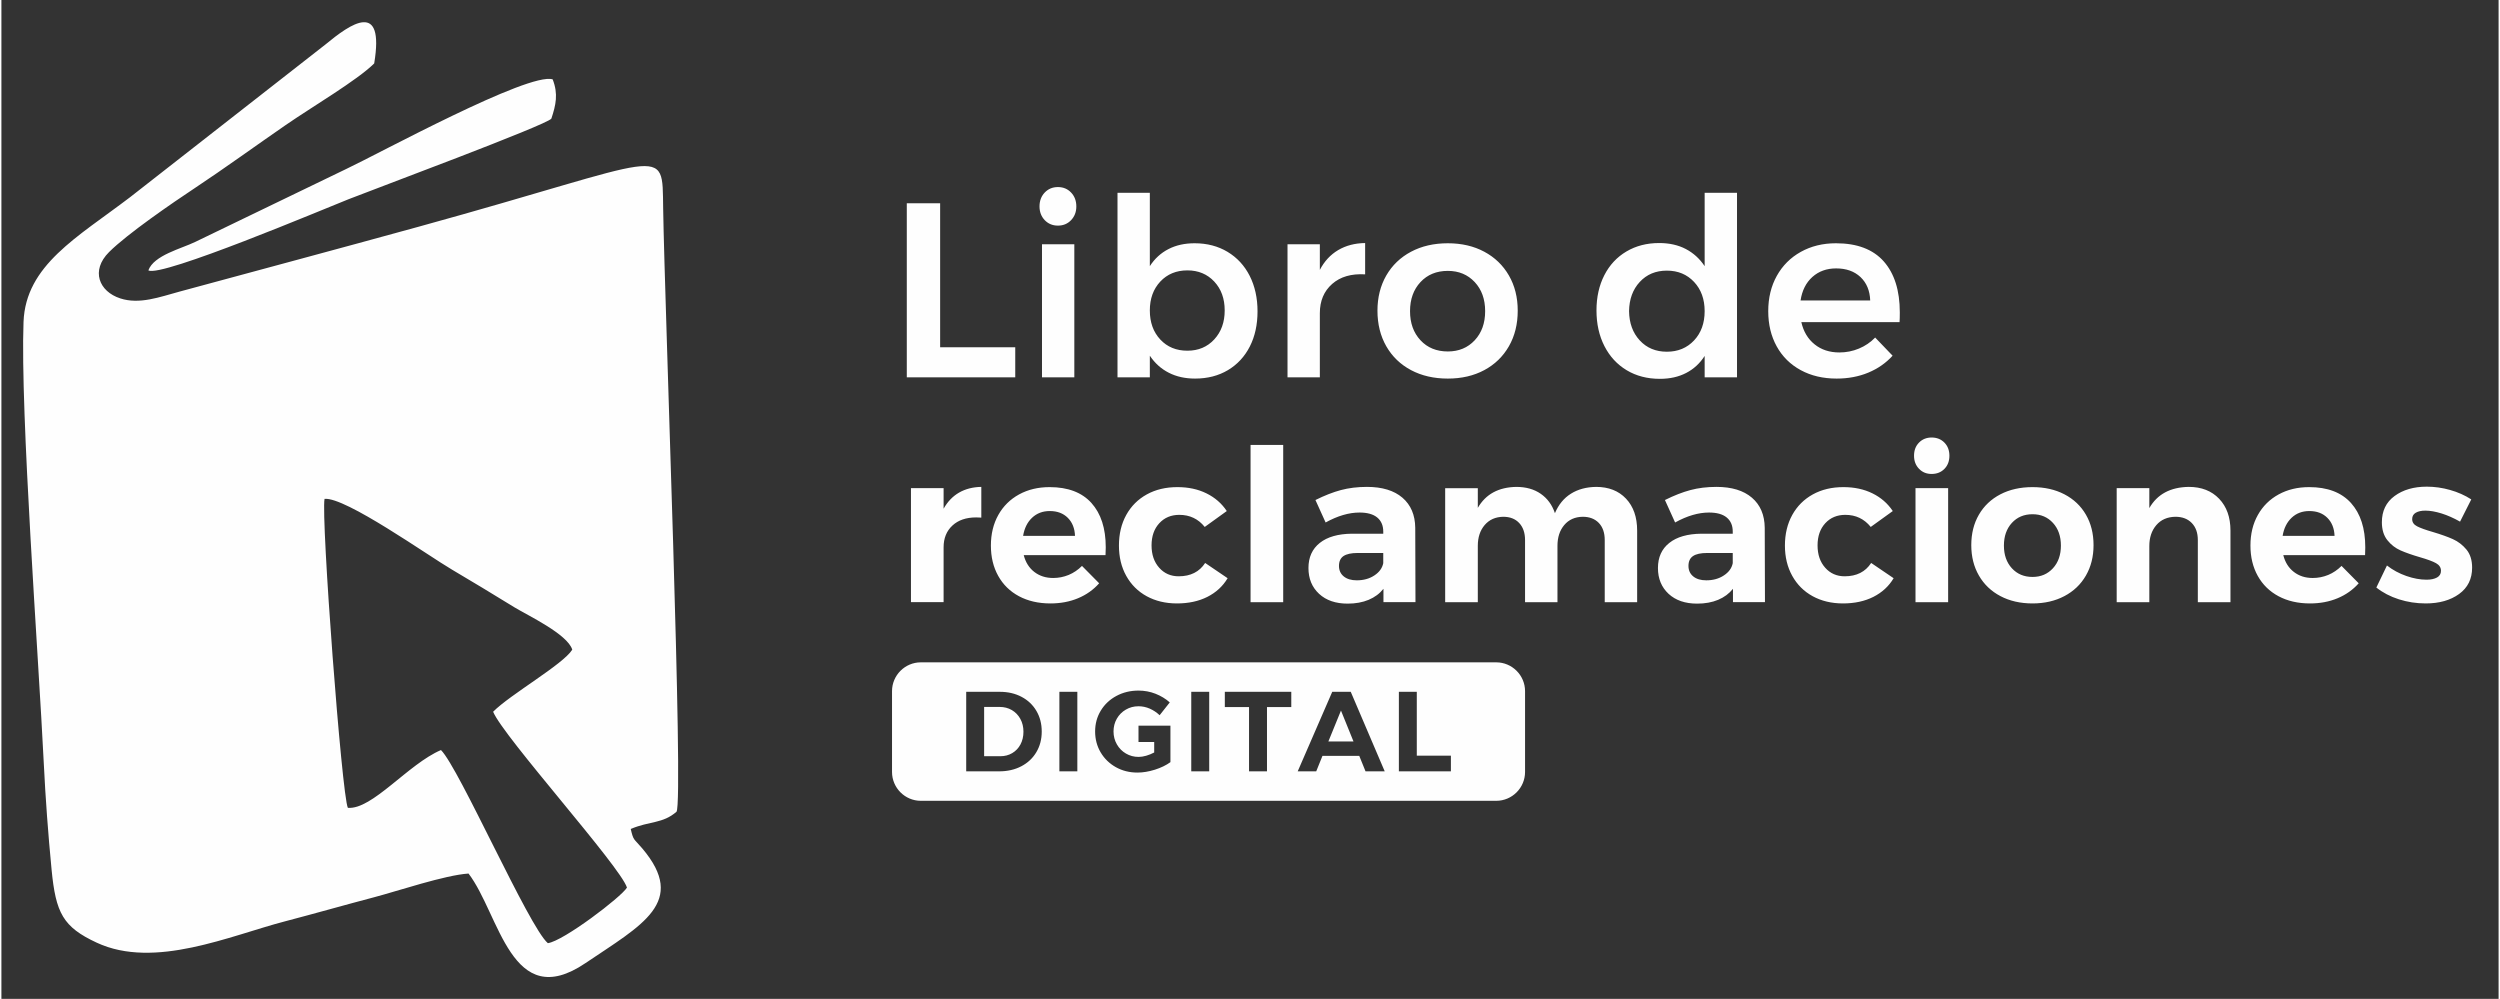 <?xml version="1.0" encoding="UTF-8"?>
<!-- Creator: CorelDRAW -->
<svg xmlns="http://www.w3.org/2000/svg" xmlns:xlink="http://www.w3.org/1999/xlink" xmlns:xodm="http://www.corel.com/coreldraw/odm/2003" xml:space="preserve" width="886px" height="354px" version="1.0" style="shape-rendering:geometricPrecision; text-rendering:geometricPrecision; image-rendering:optimizeQuality; fill-rule:evenodd; clip-rule:evenodd" viewBox="0 0 886 354.4">
 <rect x="0" y="0" width="886" height="354.4" fill="#333333" stroke="none"/>
 <defs>
  <style type="text/css">
   <![CDATA[
    .fil0 {fill:#FEFEFE}
   ]]>
  </style>
 </defs>
 <g id="Capa_x0020_1">
  <path class="fil0" d="M52.14 95.92c4.35,2.71 62.98,-22.06 71.04,-25.24 8.38,-3.32 70.29,-26.34 71.94,-28.59 1.6,-4.84 2.5,-8.71 0.47,-13.93 -8.49,-2.67 -61.73,26.37 -73.16,31.75l-53.64 25.91c-4.96,2.42 -14.67,4.72 -16.65,10.1zm269.09 -23.81l11.83 0 0 51.09 26.65 0 0 10.68 -38.48 0 0 -61.77zm47.97 14.56l11.47 0 0 47.21 -11.47 0 0 -47.21zm5.65 -20.3c1.88,0 3.44,0.65 4.67,1.94 1.24,1.3 1.86,2.94 1.86,4.94 0,1.94 -0.62,3.56 -1.86,4.86 -1.23,1.29 -2.79,1.94 -4.67,1.94 -1.88,0 -3.44,-0.65 -4.68,-1.94 -1.23,-1.3 -1.85,-2.92 -1.85,-4.86 0,-2 0.62,-3.64 1.85,-4.94 1.24,-1.29 2.8,-1.94 4.68,-1.94zm48.5 19.94c4.41,0 8.31,1.02 11.69,3.05 3.38,2.03 6,4.87 7.85,8.51 1.85,3.65 2.78,7.86 2.78,12.62 0,4.71 -0.91,8.86 -2.73,12.44 -1.83,3.59 -4.42,6.39 -7.77,8.39 -3.35,2 -7.24,3 -11.65,3 -3.53,0 -6.65,-0.69 -9.35,-2.08 -2.71,-1.38 -4.94,-3.39 -6.71,-6.04l0 7.68 -11.47 0 0 -65.48 11.47 0 0 26.03c1.71,-2.65 3.9,-4.66 6.58,-6.04 2.67,-1.39 5.78,-2.08 9.31,-2.08zm-2.56 38.12c3.88,0 7.06,-1.33 9.53,-4.01 2.47,-2.68 3.7,-6.1 3.7,-10.28 0,-4.18 -1.23,-7.59 -3.7,-10.24 -2.47,-2.64 -5.65,-3.97 -9.53,-3.97 -3.94,0 -7.15,1.33 -9.62,3.97 -2.47,2.65 -3.71,6.06 -3.71,10.24 0,4.24 1.24,7.68 3.71,10.32 2.47,2.65 5.68,3.97 9.62,3.97zm46.99 -28.67c1.59,-3.06 3.76,-5.4 6.49,-7.02 2.74,-1.62 5.93,-2.46 9.58,-2.51l0 11.11c-4.89,-0.29 -8.79,0.84 -11.7,3.4 -2.91,2.56 -4.37,6.02 -4.37,10.37l0 22.77 -11.47 0 0 -47.21 11.47 0 0 9.09zm45.41 -9.45c4.89,0 9.2,1 12.93,3 3.74,2 6.65,4.81 8.74,8.43 2.09,3.62 3.13,7.78 3.13,12.49 0,4.76 -1.04,8.97 -3.13,12.62 -2.09,3.64 -5,6.47 -8.74,8.47 -3.73,2 -8.04,3 -12.93,3 -4.94,0 -9.29,-1 -13.05,-3 -3.77,-2 -6.7,-4.83 -8.79,-8.47 -2.08,-3.65 -3.13,-7.86 -3.13,-12.62 0,-4.71 1.05,-8.87 3.13,-12.49 2.09,-3.62 5.02,-6.43 8.79,-8.43 3.76,-2 8.11,-3 13.05,-3zm0 9.8c-4,0 -7.23,1.32 -9.7,3.97 -2.47,2.65 -3.71,6.09 -3.71,10.32 0,4.24 1.24,7.68 3.71,10.33 2.47,2.65 5.7,3.97 9.7,3.97 3.89,0 7.06,-1.32 9.54,-3.97 2.47,-2.65 3.7,-6.09 3.7,-10.33 0,-4.23 -1.23,-7.67 -3.7,-10.32 -2.48,-2.65 -5.65,-3.97 -9.54,-3.97zm102.6 -27.71l0 65.48 -11.48 0 0 -7.59c-1.7,2.65 -3.89,4.66 -6.57,6.04 -2.68,1.39 -5.78,2.08 -9.31,2.08 -4.47,0 -8.4,-1.02 -11.78,-3.05 -3.38,-2.03 -6.02,-4.88 -7.9,-8.56 -1.88,-3.67 -2.82,-7.9 -2.82,-12.66 0,-4.71 0.93,-8.87 2.78,-12.49 1.85,-3.62 4.47,-6.43 7.85,-8.43 3.38,-2 7.25,-2.99 11.61,-2.99 3.58,0 6.73,0.7 9.44,2.11 2.7,1.42 4.94,3.44 6.7,6.09l0 -26.03 11.48 0zm-24.89 56.39c3.94,0 7.16,-1.34 9.67,-4.02 2.49,-2.67 3.74,-6.13 3.74,-10.37 0,-4.23 -1.25,-7.69 -3.74,-10.36 -2.51,-2.68 -5.73,-4.02 -9.67,-4.02 -3.94,0 -7.15,1.34 -9.62,4.02 -2.47,2.67 -3.73,6.13 -3.79,10.36 0.06,4.24 1.32,7.7 3.79,10.37 2.47,2.68 5.68,4.02 9.62,4.02zm59.97 -38.48c7.53,0 13.19,2.15 16.99,6.44 3.79,4.3 5.69,10.33 5.69,18.1 0,1.52 -0.03,2.67 -0.09,3.44l-34.85 0c0.76,3.35 2.33,5.98 4.72,7.89 2.38,1.92 5.31,2.87 8.78,2.87 2.41,0 4.72,-0.45 6.92,-1.37 2.21,-0.91 4.14,-2.22 5.78,-3.92l6.18 6.44c-2.35,2.59 -5.22,4.59 -8.6,6 -3.39,1.41 -7.14,2.12 -11.25,2.12 -4.83,0 -9.08,-1 -12.75,-3 -3.68,-2 -6.52,-4.81 -8.52,-8.43 -2,-3.62 -3,-7.78 -3,-12.49 0,-4.7 1.01,-8.88 3.04,-12.53 2.03,-3.64 4.87,-6.48 8.52,-8.51 3.65,-2.03 7.79,-3.05 12.44,-3.05zm12.18 20.3c-0.12,-3.47 -1.27,-6.24 -3.44,-8.3 -2.18,-2.05 -5.06,-3.08 -8.65,-3.08 -3.35,0 -6.16,1.01 -8.43,3.04 -2.26,2.03 -3.66,4.81 -4.19,8.34l24.71 0zm-328.76 73.88c1.4,-2.5 3.23,-4.41 5.48,-5.71 2.26,-1.3 4.89,-1.98 7.9,-2.03l0 10.9c-0.4,-0.05 -1.01,-0.07 -1.81,-0.07 -3.56,0 -6.38,0.96 -8.45,2.89 -2.08,1.93 -3.12,4.5 -3.12,7.7l0 19.48 -11.58 0 0 -40.45 11.58 0 0 7.29zm37.6 -7.66c6.52,0 11.47,1.88 14.85,5.63 3.38,3.76 5.08,9 5.08,15.71 0,1.21 -0.03,2.13 -0.08,2.79l-29.02 0c0.65,2.55 1.91,4.54 3.76,5.97 1.86,1.43 4.09,2.14 6.69,2.14 1.91,0 3.73,-0.36 5.49,-1.08 1.75,-0.73 3.33,-1.8 4.73,-3.2l6.09 6.16c-2.05,2.31 -4.54,4.08 -7.48,5.3 -2.93,1.23 -6.2,1.85 -9.81,1.85 -4.26,0 -7.98,-0.86 -11.16,-2.56 -3.18,-1.7 -5.64,-4.11 -7.37,-7.22 -1.73,-3.1 -2.59,-6.69 -2.59,-10.75 0,-4.11 0.88,-7.73 2.63,-10.86 1.75,-3.13 4.21,-5.56 7.37,-7.29 3.16,-1.73 6.76,-2.59 10.82,-2.59zm9.02 17.29c-0.1,-2.66 -0.95,-4.79 -2.55,-6.39 -1.61,-1.61 -3.74,-2.41 -6.39,-2.41 -2.51,0 -4.6,0.79 -6.28,2.37 -1.68,1.58 -2.74,3.72 -3.19,6.43l18.41 0zm46.03 -3.16c-2.3,-2.86 -5.31,-4.29 -9.02,-4.29 -2.91,0 -5.27,0.99 -7.1,2.97 -1.83,1.98 -2.75,4.6 -2.75,7.86 0,3.26 0.9,5.9 2.71,7.93 1.8,2.03 4.11,3.04 6.91,3.04 4.21,0 7.35,-1.57 9.4,-4.73l7.97 5.41c-1.7,2.86 -4.1,5.06 -7.18,6.62 -3.08,1.55 -6.68,2.33 -10.79,2.33 -4.06,0 -7.64,-0.86 -10.75,-2.56 -3.1,-1.7 -5.52,-4.11 -7.25,-7.22 -1.73,-3.1 -2.59,-6.69 -2.59,-10.75 0,-4.11 0.86,-7.73 2.59,-10.86 1.73,-3.13 4.16,-5.56 7.29,-7.29 3.13,-1.73 6.75,-2.59 10.86,-2.59 3.86,0 7.3,0.73 10.3,2.21 3.01,1.48 5.42,3.57 7.22,6.28l-7.82 5.64zm16.26 -29.09l11.58 0 0 55.78 -11.58 0 0 -55.78zm47.15 55.78l0 -4.74c-1.35,1.7 -3.1,3.01 -5.26,3.91 -2.15,0.9 -4.63,1.35 -7.44,1.35 -4.26,0 -7.64,-1.16 -10.15,-3.49 -2.51,-2.33 -3.76,-5.38 -3.76,-9.14 0,-3.81 1.34,-6.78 4.02,-8.91 2.68,-2.13 6.48,-3.22 11.39,-3.27l11.13 0 0 -0.75c0,-2.15 -0.72,-3.82 -2.14,-5 -1.43,-1.18 -3.53,-1.76 -6.28,-1.76 -3.76,0 -7.77,1.17 -12.03,3.53l-3.61 -7.97c3.21,-1.6 6.22,-2.78 9.02,-3.53 2.81,-0.75 5.89,-1.13 9.25,-1.13 5.41,0 9.61,1.28 12.59,3.83 2.98,2.56 4.5,6.12 4.55,10.68l0.08 26.39 -11.36 0zm-9.47 -7.75c2.41,0 4.49,-0.57 6.24,-1.73 1.75,-1.15 2.81,-2.6 3.16,-4.36l0 -3.61 -9.1 0c-2.25,0 -3.92,0.37 -5,1.09 -1.07,0.73 -1.61,1.9 -1.61,3.5 0,1.55 0.56,2.79 1.69,3.72 1.13,0.93 2.67,1.39 4.62,1.39zm84.89 -33.15c4.46,0 8.01,1.39 10.64,4.17 2.63,2.78 3.95,6.56 3.95,11.32l0 25.41 -11.5 0 0 -22.03c0,-2.61 -0.71,-4.64 -2.11,-6.09 -1.4,-1.45 -3.31,-2.18 -5.71,-2.18 -2.76,0.05 -4.94,1.03 -6.54,2.93 -1.61,1.91 -2.41,4.36 -2.41,7.37l0 20 -11.5 0 0 -22.03c0,-2.56 -0.69,-4.57 -2.07,-6.05 -1.38,-1.48 -3.27,-2.22 -5.67,-2.22 -2.76,0.05 -4.95,1.03 -6.58,2.93 -1.63,1.91 -2.44,4.36 -2.44,7.37l0 20 -11.58 0 0 -40.45 11.58 0 0 6.99c2.8,-4.86 7.36,-7.34 13.68,-7.44 3.41,0 6.29,0.81 8.64,2.44 2.36,1.63 4.04,3.92 5.04,6.88 1.3,-3.06 3.19,-5.36 5.68,-6.91 2.48,-1.56 5.45,-2.36 8.9,-2.41zm48.59 40.9l0 -4.74c-1.36,1.7 -3.11,3.01 -5.27,3.91 -2.15,0.9 -4.63,1.35 -7.44,1.35 -4.26,0 -7.64,-1.16 -10.15,-3.49 -2.5,-2.33 -3.76,-5.38 -3.76,-9.14 0,-3.81 1.34,-6.78 4.03,-8.91 2.68,-2.13 6.47,-3.22 11.39,-3.27l11.12 0 0 -0.75c0,-2.15 -0.71,-3.82 -2.14,-5 -1.43,-1.18 -3.52,-1.76 -6.28,-1.76 -3.76,0 -7.77,1.17 -12.03,3.53l-3.61 -7.97c3.21,-1.6 6.22,-2.78 9.03,-3.53 2.8,-0.75 5.88,-1.13 9.24,-1.13 5.42,0 9.61,1.28 12.59,3.83 2.99,2.56 4.5,6.12 4.55,10.68l0.08 26.39 -11.35 0zm-9.48 -7.75c2.41,0 4.49,-0.57 6.24,-1.73 1.76,-1.15 2.81,-2.6 3.16,-4.36l0 -3.61 -9.09 0c-2.26,0 -3.93,0.37 -5,1.09 -1.08,0.73 -1.62,1.9 -1.62,3.5 0,1.55 0.56,2.79 1.69,3.72 1.13,0.93 2.67,1.39 4.62,1.39zm58.36 -18.94c-2.31,-2.86 -5.31,-4.29 -9.02,-4.29 -2.91,0 -5.28,0.99 -7.11,2.97 -1.82,1.98 -2.74,4.6 -2.74,7.86 0,3.26 0.9,5.9 2.71,7.93 1.8,2.03 4.11,3.04 6.91,3.04 4.21,0 7.35,-1.57 9.4,-4.73l7.97 5.41c-1.7,2.86 -4.1,5.06 -7.18,6.62 -3.08,1.55 -6.68,2.33 -10.79,2.33 -4.06,0 -7.64,-0.86 -10.75,-2.56 -3.11,-1.7 -5.52,-4.11 -7.25,-7.22 -1.73,-3.1 -2.6,-6.69 -2.6,-10.75 0,-4.11 0.87,-7.73 2.6,-10.86 1.73,-3.13 4.16,-5.56 7.29,-7.29 3.13,-1.73 6.75,-2.59 10.86,-2.59 3.86,0 7.29,0.73 10.3,2.21 3.01,1.48 5.41,3.57 7.22,6.28l-7.82 5.64zm15.88 -13.76l11.58 0 0 40.45 -11.58 0 0 -40.45zm5.71 -17.97c1.86,0 3.37,0.61 4.55,1.81 1.18,1.2 1.77,2.75 1.77,4.66 0,1.9 -0.59,3.46 -1.77,4.66 -1.18,1.2 -2.69,1.8 -4.55,1.8 -1.8,0 -3.29,-0.61 -4.47,-1.84 -1.18,-1.23 -1.76,-2.77 -1.76,-4.62 0,-1.91 0.58,-3.46 1.76,-4.66 1.18,-1.2 2.67,-1.81 4.47,-1.81zm35.81 17.6c4.26,0 8.03,0.85 11.31,2.55 3.28,1.71 5.83,4.11 7.63,7.22 1.81,3.11 2.71,6.71 2.71,10.82 0,4.06 -0.9,7.66 -2.71,10.79 -1.8,3.13 -4.35,5.56 -7.63,7.29 -3.28,1.73 -7.05,2.6 -11.31,2.6 -4.31,0 -8.11,-0.87 -11.39,-2.6 -3.28,-1.73 -5.83,-4.16 -7.63,-7.29 -1.81,-3.13 -2.71,-6.73 -2.71,-10.79 0,-4.11 0.9,-7.71 2.71,-10.82 1.8,-3.11 4.35,-5.51 7.63,-7.22 3.28,-1.7 7.08,-2.55 11.39,-2.55zm0 9.62c-3.01,0 -5.45,1.03 -7.33,3.08 -1.88,2.06 -2.82,4.74 -2.82,8.04 0,3.31 0.94,5.99 2.82,8.05 1.88,2.05 4.32,3.08 7.33,3.08 2.96,0 5.37,-1.03 7.25,-3.08 1.88,-2.06 2.82,-4.74 2.82,-8.05 0,-3.3 -0.94,-5.98 -2.82,-8.04 -1.88,-2.05 -4.29,-3.08 -7.25,-3.08zm55.42 -9.7c4.51,0 8.11,1.4 10.79,4.21 2.68,2.81 4.02,6.56 4.02,11.28l0 25.41 -11.58 0 0 -22.03c0,-2.56 -0.71,-4.57 -2.14,-6.05 -1.43,-1.48 -3.37,-2.22 -5.82,-2.22 -2.86,0.05 -5.12,1.04 -6.77,2.97 -1.65,1.93 -2.48,4.4 -2.48,7.4l0 19.93 -11.58 0 0 -40.45 11.58 0 0 7.07c2.81,-4.91 7.47,-7.42 13.98,-7.52zm42.72 0.08c6.52,0 11.46,1.88 14.85,5.63 3.38,3.76 5.07,9 5.07,15.71 0,1.21 -0.02,2.13 -0.07,2.79l-29.02 0c0.65,2.55 1.9,4.54 3.76,5.97 1.85,1.43 4.08,2.14 6.69,2.14 1.9,0 3.73,-0.36 5.49,-1.08 1.75,-0.73 3.33,-1.8 4.73,-3.2l6.09 6.16c-2.05,2.31 -4.55,4.08 -7.48,5.3 -2.93,1.23 -6.2,1.85 -9.81,1.85 -4.26,0 -7.98,-0.86 -11.16,-2.56 -3.18,-1.7 -5.64,-4.11 -7.37,-7.22 -1.73,-3.1 -2.59,-6.69 -2.59,-10.75 0,-4.11 0.87,-7.73 2.63,-10.86 1.75,-3.13 4.21,-5.56 7.37,-7.29 3.15,-1.73 6.76,-2.59 10.82,-2.59zm9.02 17.29c-0.1,-2.66 -0.95,-4.79 -2.55,-6.39 -1.61,-1.61 -3.74,-2.41 -6.39,-2.41 -2.51,0 -4.6,0.79 -6.28,2.37 -1.68,1.58 -2.75,3.72 -3.2,6.43l18.42 0zm44.53 -5.04c-2.21,-1.25 -4.39,-2.22 -6.54,-2.9 -2.16,-0.67 -4.09,-1.01 -5.79,-1.01 -1.41,0 -2.53,0.25 -3.39,0.75 -0.85,0.5 -1.27,1.25 -1.27,2.26 0,1.1 0.57,1.95 1.73,2.55 1.15,0.6 3.03,1.28 5.63,2.03 2.86,0.85 5.21,1.69 7.07,2.52 1.85,0.83 3.46,2.06 4.81,3.68 1.35,1.63 2.03,3.78 2.03,6.43 0,4.01 -1.54,7.13 -4.62,9.36 -3.09,2.23 -7.03,3.35 -11.84,3.35 -3.31,0 -6.49,-0.49 -9.55,-1.47 -3.06,-0.98 -5.71,-2.37 -7.97,-4.17l3.76 -7.82c2.06,1.6 4.35,2.84 6.88,3.72 2.53,0.88 4.92,1.32 7.18,1.32 1.55,0 2.79,-0.27 3.72,-0.79 0.93,-0.53 1.39,-1.32 1.39,-2.37 0,-1.15 -0.59,-2.06 -1.77,-2.71 -1.17,-0.65 -3.07,-1.35 -5.67,-2.1 -2.76,-0.8 -5.05,-1.61 -6.88,-2.41 -1.83,-0.8 -3.4,-2.01 -4.7,-3.64 -1.3,-1.63 -1.95,-3.75 -1.95,-6.36 0,-4.01 1.5,-7.11 4.51,-9.32 3,-2.2 6.81,-3.31 11.42,-3.31 2.76,0 5.52,0.39 8.27,1.17 2.76,0.78 5.26,1.89 7.52,3.35l-3.98 7.89zm-546.12 49.92l204.16 0c5.62,0 10.22,4.6 10.22,10.22l0 28.68c0,5.63 -4.6,10.23 -10.22,10.23l-204.16 0c-5.62,0 -10.22,-4.6 -10.22,-10.23l0 -28.68c0,-5.62 4.6,-10.22 10.22,-10.22zm28.07 10.46c2.87,0 5.44,0.6 7.69,1.79 2.26,1.2 4.01,2.86 5.26,5 1.25,2.13 1.88,4.57 1.88,7.31 0,2.74 -0.64,5.18 -1.92,7.32 -1.27,2.14 -3.05,3.8 -5.34,5 -2.28,1.19 -4.89,1.79 -7.82,1.79l-11.72 0 0 -28.21 11.97 0zm0.16 22.85c1.56,0 2.96,-0.37 4.21,-1.11 1.25,-0.74 2.22,-1.77 2.92,-3.08 0.7,-1.32 1.05,-2.82 1.05,-4.51 0,-1.7 -0.37,-3.22 -1.11,-4.56 -0.74,-1.34 -1.75,-2.38 -3.02,-3.12 -1.28,-0.74 -2.72,-1.11 -4.33,-1.11l-5.49 0 0 17.49 5.77 0zm20.93 -22.85l6.37 0 0 28.21 -6.37 0 0 -28.21zm28.07 12.01l11.33 0 0 12.94c-1.51,1.1 -3.35,1.99 -5.52,2.68 -2.18,0.68 -4.23,1.02 -6.17,1.02 -2.82,0 -5.37,-0.63 -7.66,-1.91 -2.28,-1.28 -4.08,-3.02 -5.4,-5.24 -1.31,-2.22 -1.97,-4.7 -1.97,-7.44 0,-2.71 0.67,-5.18 2.01,-7.39 1.35,-2.22 3.2,-3.96 5.55,-5.22 2.35,-1.26 4.96,-1.89 7.83,-1.89 2.1,0 4.11,0.37 6.03,1.12 1.92,0.76 3.61,1.78 5.06,3.07l-3.59 4.55c-1.05,-0.99 -2.22,-1.77 -3.51,-2.34 -1.29,-0.56 -2.62,-0.84 -3.99,-0.84 -1.63,0 -3.13,0.39 -4.49,1.19 -1.36,0.79 -2.42,1.86 -3.2,3.22 -0.78,1.36 -1.17,2.87 -1.17,4.53 0,1.67 0.39,3.19 1.19,4.58 0.79,1.38 1.86,2.47 3.22,3.26 1.36,0.8 2.86,1.19 4.5,1.19 0.83,0 1.73,-0.14 2.69,-0.42 0.97,-0.28 1.91,-0.67 2.83,-1.15l0 -3.71 -5.57 0 0 -5.8zm18.72 -12.01l6.37 0 0 28.21 -6.37 0 0 -28.21zm11.91 0l23.58 0 0 5.4 -8.62 0 0 22.81 -6.37 0 0 -22.81 -8.59 0 0 -5.4zm49.92 28.21l-2.22 -5.48 -13.06 0 -2.21 5.48 -6.57 0 12.25 -28.21 6.57 0 12.05 28.21 -6.81 0zm-13.18 -10.6l8.91 0 -4.44 -10.96 -4.47 10.96zm25.01 -17.61l6.36 0 0 22.65 12.1 0 0 5.56 -18.46 0 0 -28.21zm-321.36 7.07c6.08,-6.15 24.83,-16.78 28.08,-22.03 -1.69,-5.53 -15.94,-12.22 -20.5,-15.01 -7.3,-4.47 -15.48,-9.47 -22.15,-13.37 -8.46,-4.95 -37.86,-25.87 -45.24,-25.12 -1.3,6.77 6.13,105.26 8.27,109.62 8.64,0.73 21.41,-15.54 33.04,-20.5 6.46,6.43 31.21,62.84 37.92,68.52 5.56,-0.77 26.02,-16.33 28.07,-19.72 -2.36,-7.53 -43.8,-53.46 -47.49,-62.39zm-8.72 57.41c11.05,14.46 15.16,49.55 41.43,31.81 20.16,-13.61 36.32,-21.66 20.22,-40.72 -3.08,-3.63 -3.12,-2.65 -4.1,-6.91 6.75,-2.86 11.29,-1.82 16.24,-6.11 2.59,-3.74 -4.19,-178.5 -4.74,-214.12 -0.37,-23.28 2.68,-18.07 -86.78,6.56 -28.44,7.84 -56.63,15.37 -84.78,23.01 -7.05,1.92 -14.24,4.64 -21.04,2.42 -7.56,-2.45 -10.58,-9.88 -3.99,-16.44 6.48,-6.47 22.42,-17.41 30.79,-22.95 9.52,-6.29 22.16,-15.42 31.78,-22.05 9.59,-6.62 25.45,-15.93 31.5,-21.93 3.75,-22.62 -8.36,-14.11 -17.29,-6.73l-69.36 54.22c-18.63,14.19 -37.01,24.06 -37.77,44.24 -1.2,32.03 5.35,118.83 7.19,156.65 0.6,12.29 1.55,25.09 2.76,37.62 1.49,15.44 4.03,20.38 16.03,25.96 20.51,9.54 47.26,-2.48 66.89,-7.6 10.2,-2.66 21.02,-5.76 31.7,-8.57 8.23,-2.17 24.95,-7.81 33.32,-8.36z"></path>
 </g>
</svg>

